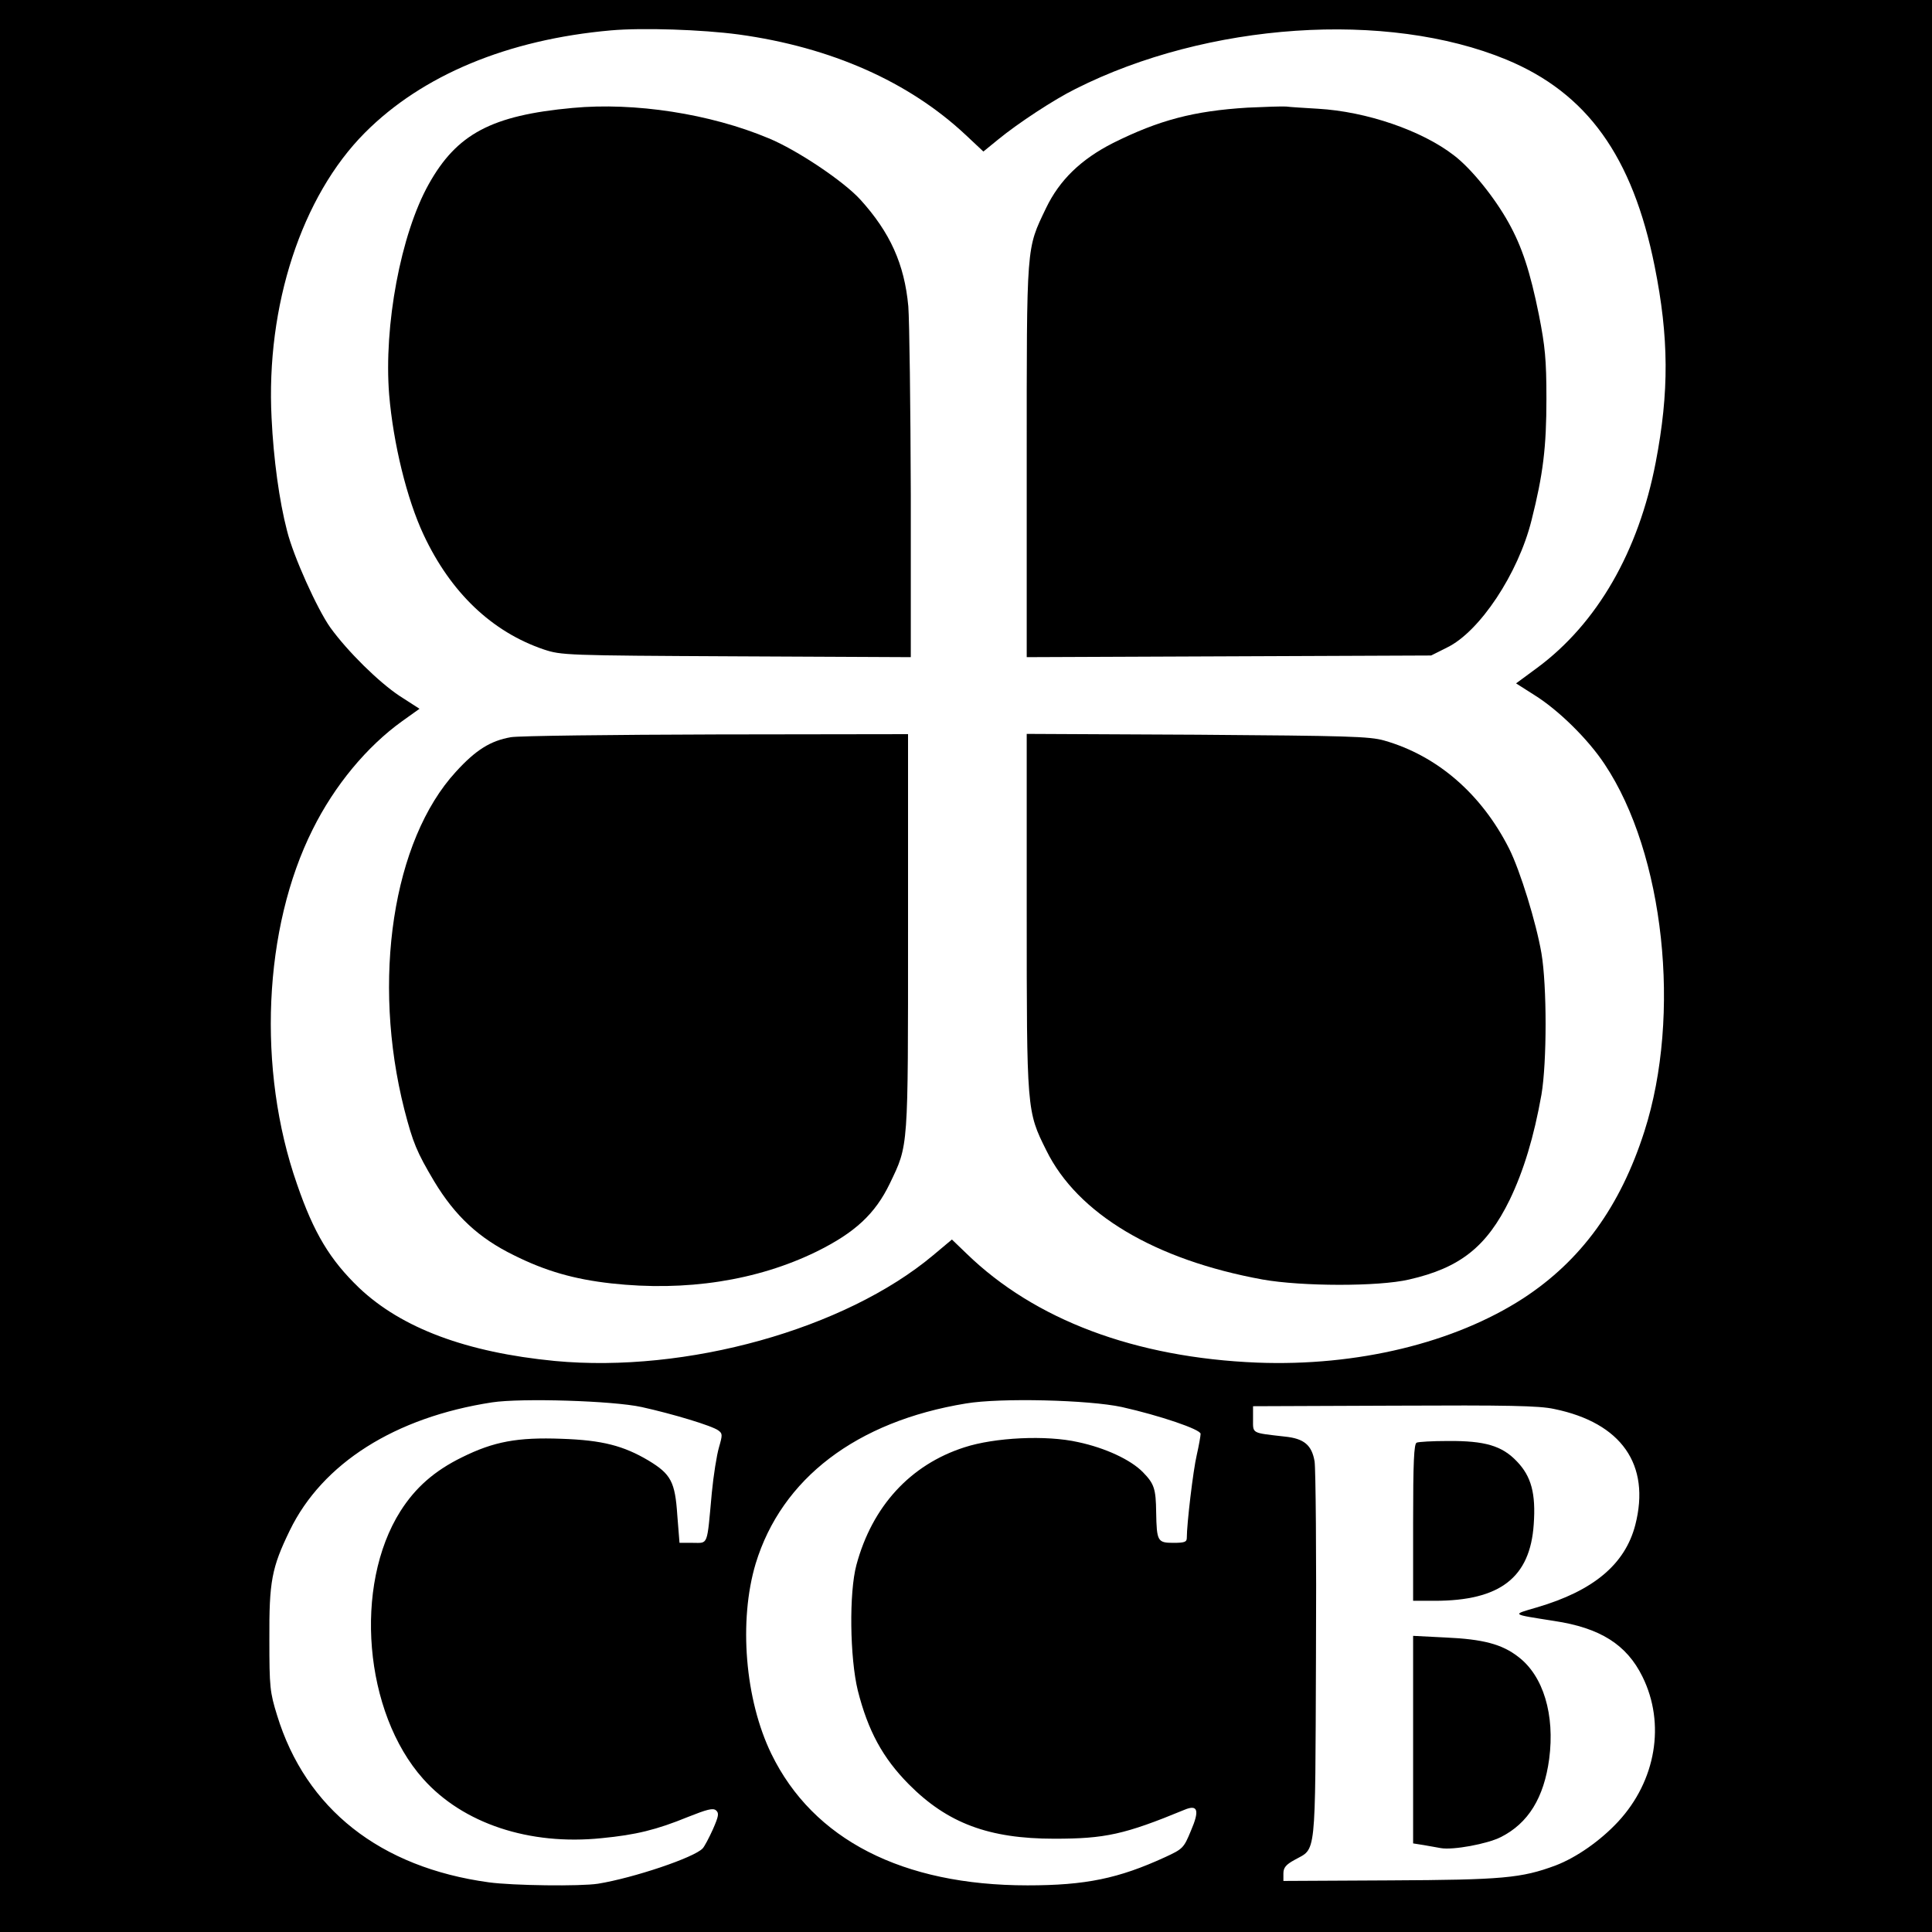 <?xml version="1.0" standalone="no"?>
<!DOCTYPE svg PUBLIC "-//W3C//DTD SVG 20010904//EN"
 "http://www.w3.org/TR/2001/REC-SVG-20010904/DTD/svg10.dtd">
<svg version="1.0" xmlns="http://www.w3.org/2000/svg"
 width="700pt" height="700pt" viewBox="0 0 700 700"
 preserveAspectRatio="xMidYMid meet">
<g transform="translate(0,700) scale(0.1,-0.1)"
fill="#000000" stroke="none">
<path d="M0 3500 l0 -3500 3500 0 3500 0 0 3500 0 3500 -3500 0 -3500 0 0
-3500z m2677 3375 c334 -46 616 -171 822 -364 l64 -60 54 44 c72 59 203 145
280 183 478 241 1128 285 1561 106 292 -121 457 -350 537 -748 52 -259 53
-456 4 -711 -62 -323 -212 -584 -430 -745 l-76 -56 66 -42 c87 -54 195 -160
255 -251 216 -324 279 -909 144 -1330 -87 -272 -229 -468 -439 -605 -250 -162
-602 -247 -964 -233 -442 18 -806 155 -1053 395 l-53 51 -68 -57 c-320 -268
-894 -428 -1371 -383 -320 31 -555 119 -709 265 -105 101 -164 198 -225 376
-145 415 -122 928 57 1285 79 159 196 300 324 392 l63 45 -73 47 c-75 50 -187
160 -250 247 -47 66 -134 258 -157 351 -28 107 -49 260 -56 408 -21 407 109
804 338 1034 208 209 518 338 892 371 114 10 329 3 463 -15z m-352 -4973 c113
-25 256 -68 278 -85 15 -11 15 -16 2 -61 -8 -27 -20 -102 -26 -165 -18 -196
-12 -181 -69 -181 l-48 0 -8 100 c-8 121 -23 149 -104 198 -91 54 -168 74
-315 79 -160 6 -246 -10 -361 -67 -100 -49 -169 -110 -223 -195 -171 -270
-132 -730 82 -970 144 -162 385 -242 647 -215 124 12 198 30 313 77 68 27 90
33 101 24 12 -10 10 -21 -11 -69 -14 -31 -31 -63 -37 -69 -30 -33 -250 -107
-379 -128 -64 -10 -308 -7 -396 5 -394 54 -663 266 -767 605 -26 84 -28 102
-28 275 -1 210 8 259 74 395 118 243 381 410 733 464 105 16 438 6 542 -17z
m1740 0 c138 -31 285 -81 285 -97 0 -7 -6 -42 -14 -77 -13 -55 -36 -249 -36
-300 0 -15 -8 -18 -49 -18 -57 0 -60 6 -62 110 -1 86 -7 104 -48 146 -44 45
-136 88 -235 109 -115 26 -302 17 -412 -19 -196 -63 -334 -214 -391 -426 -27
-100 -24 -336 5 -455 37 -146 90 -244 185 -340 140 -141 290 -197 527 -197
184 0 254 15 472 105 48 20 55 -2 23 -76 -26 -63 -29 -66 -94 -96 -168 -77
-287 -102 -498 -102 -453 0 -777 166 -928 476 -96 197 -119 483 -57 690 94
308 365 515 762 580 125 21 445 13 565 -13z m1566 -7 c244 -50 350 -202 294
-420 -37 -143 -152 -239 -357 -299 -92 -27 -95 -24 63 -49 167 -25 263 -86
320 -202 84 -170 49 -377 -88 -525 -64 -69 -151 -130 -227 -159 -124 -46 -192
-52 -600 -54 l-386 -2 0 27 c0 21 9 32 40 49 80 45 75 -6 78 735 2 364 -1 683
-5 709 -10 59 -38 83 -108 90 -122 14 -115 10 -115 63 l0 47 511 2 c413 2 525
0 580 -12z"/>
<path d="M2075 6609 c-294 -27 -420 -94 -522 -277 -101 -181 -163 -512 -143
-762 15 -177 64 -378 125 -508 98 -209 247 -351 435 -415 64 -21 76 -22 698
-25 l632 -3 0 588 c-1 323 -5 631 -9 683 -14 153 -66 268 -174 387 -61 67
-230 180 -332 222 -212 89 -486 131 -710 110z"/>
<path d="M4520 6610 c-195 -12 -320 -45 -487 -128 -116 -59 -194 -134 -243
-236 -72 -151 -70 -122 -70 -915 l0 -712 733 3 732 3 58 29 c118 57 258 268
306 461 42 166 54 265 54 440 0 143 -5 191 -27 303 -32 159 -62 249 -110 335
-51 92 -136 197 -198 244 -116 90 -317 159 -493 169 -49 3 -101 6 -115 8 -14
1 -77 -1 -140 -4z"/>
<path d="M1851 4329 c-74 -13 -127 -46 -199 -125 -229 -249 -306 -755 -187
-1224 31 -120 45 -154 108 -260 76 -126 162 -206 289 -268 114 -57 218 -87
353 -102 270 -30 528 10 743 115 140 69 213 137 266 247 68 142 66 118 66 912
l0 716 -692 -1 c-381 -1 -718 -5 -747 -10z"/>
<path d="M3720 3698 c0 -722 0 -724 71 -866 113 -230 394 -397 784 -468 141
-25 419 -26 530 0 185 42 282 119 365 289 51 106 88 229 115 381 20 118 20
394 0 512 -19 111 -77 299 -117 379 -100 198 -260 337 -453 392 -53 15 -132
17 -677 21 l-618 3 0 -643z"/>
<path d="M5133 1773 c-10 -3 -13 -71 -13 -289 l0 -284 78 0 c237 0 346 84 359
277 8 112 -9 174 -61 228 -54 57 -116 75 -250 74 -56 0 -107 -3 -113 -6z"/>
<path d="M5120 697 l0 -376 38 -6 c20 -4 48 -8 62 -11 44 -8 169 15 218 40 99
50 156 142 175 283 21 160 -21 301 -112 370 -59 46 -128 64 -263 70 l-118 6 0
-376z"/>
</g>
</svg>
